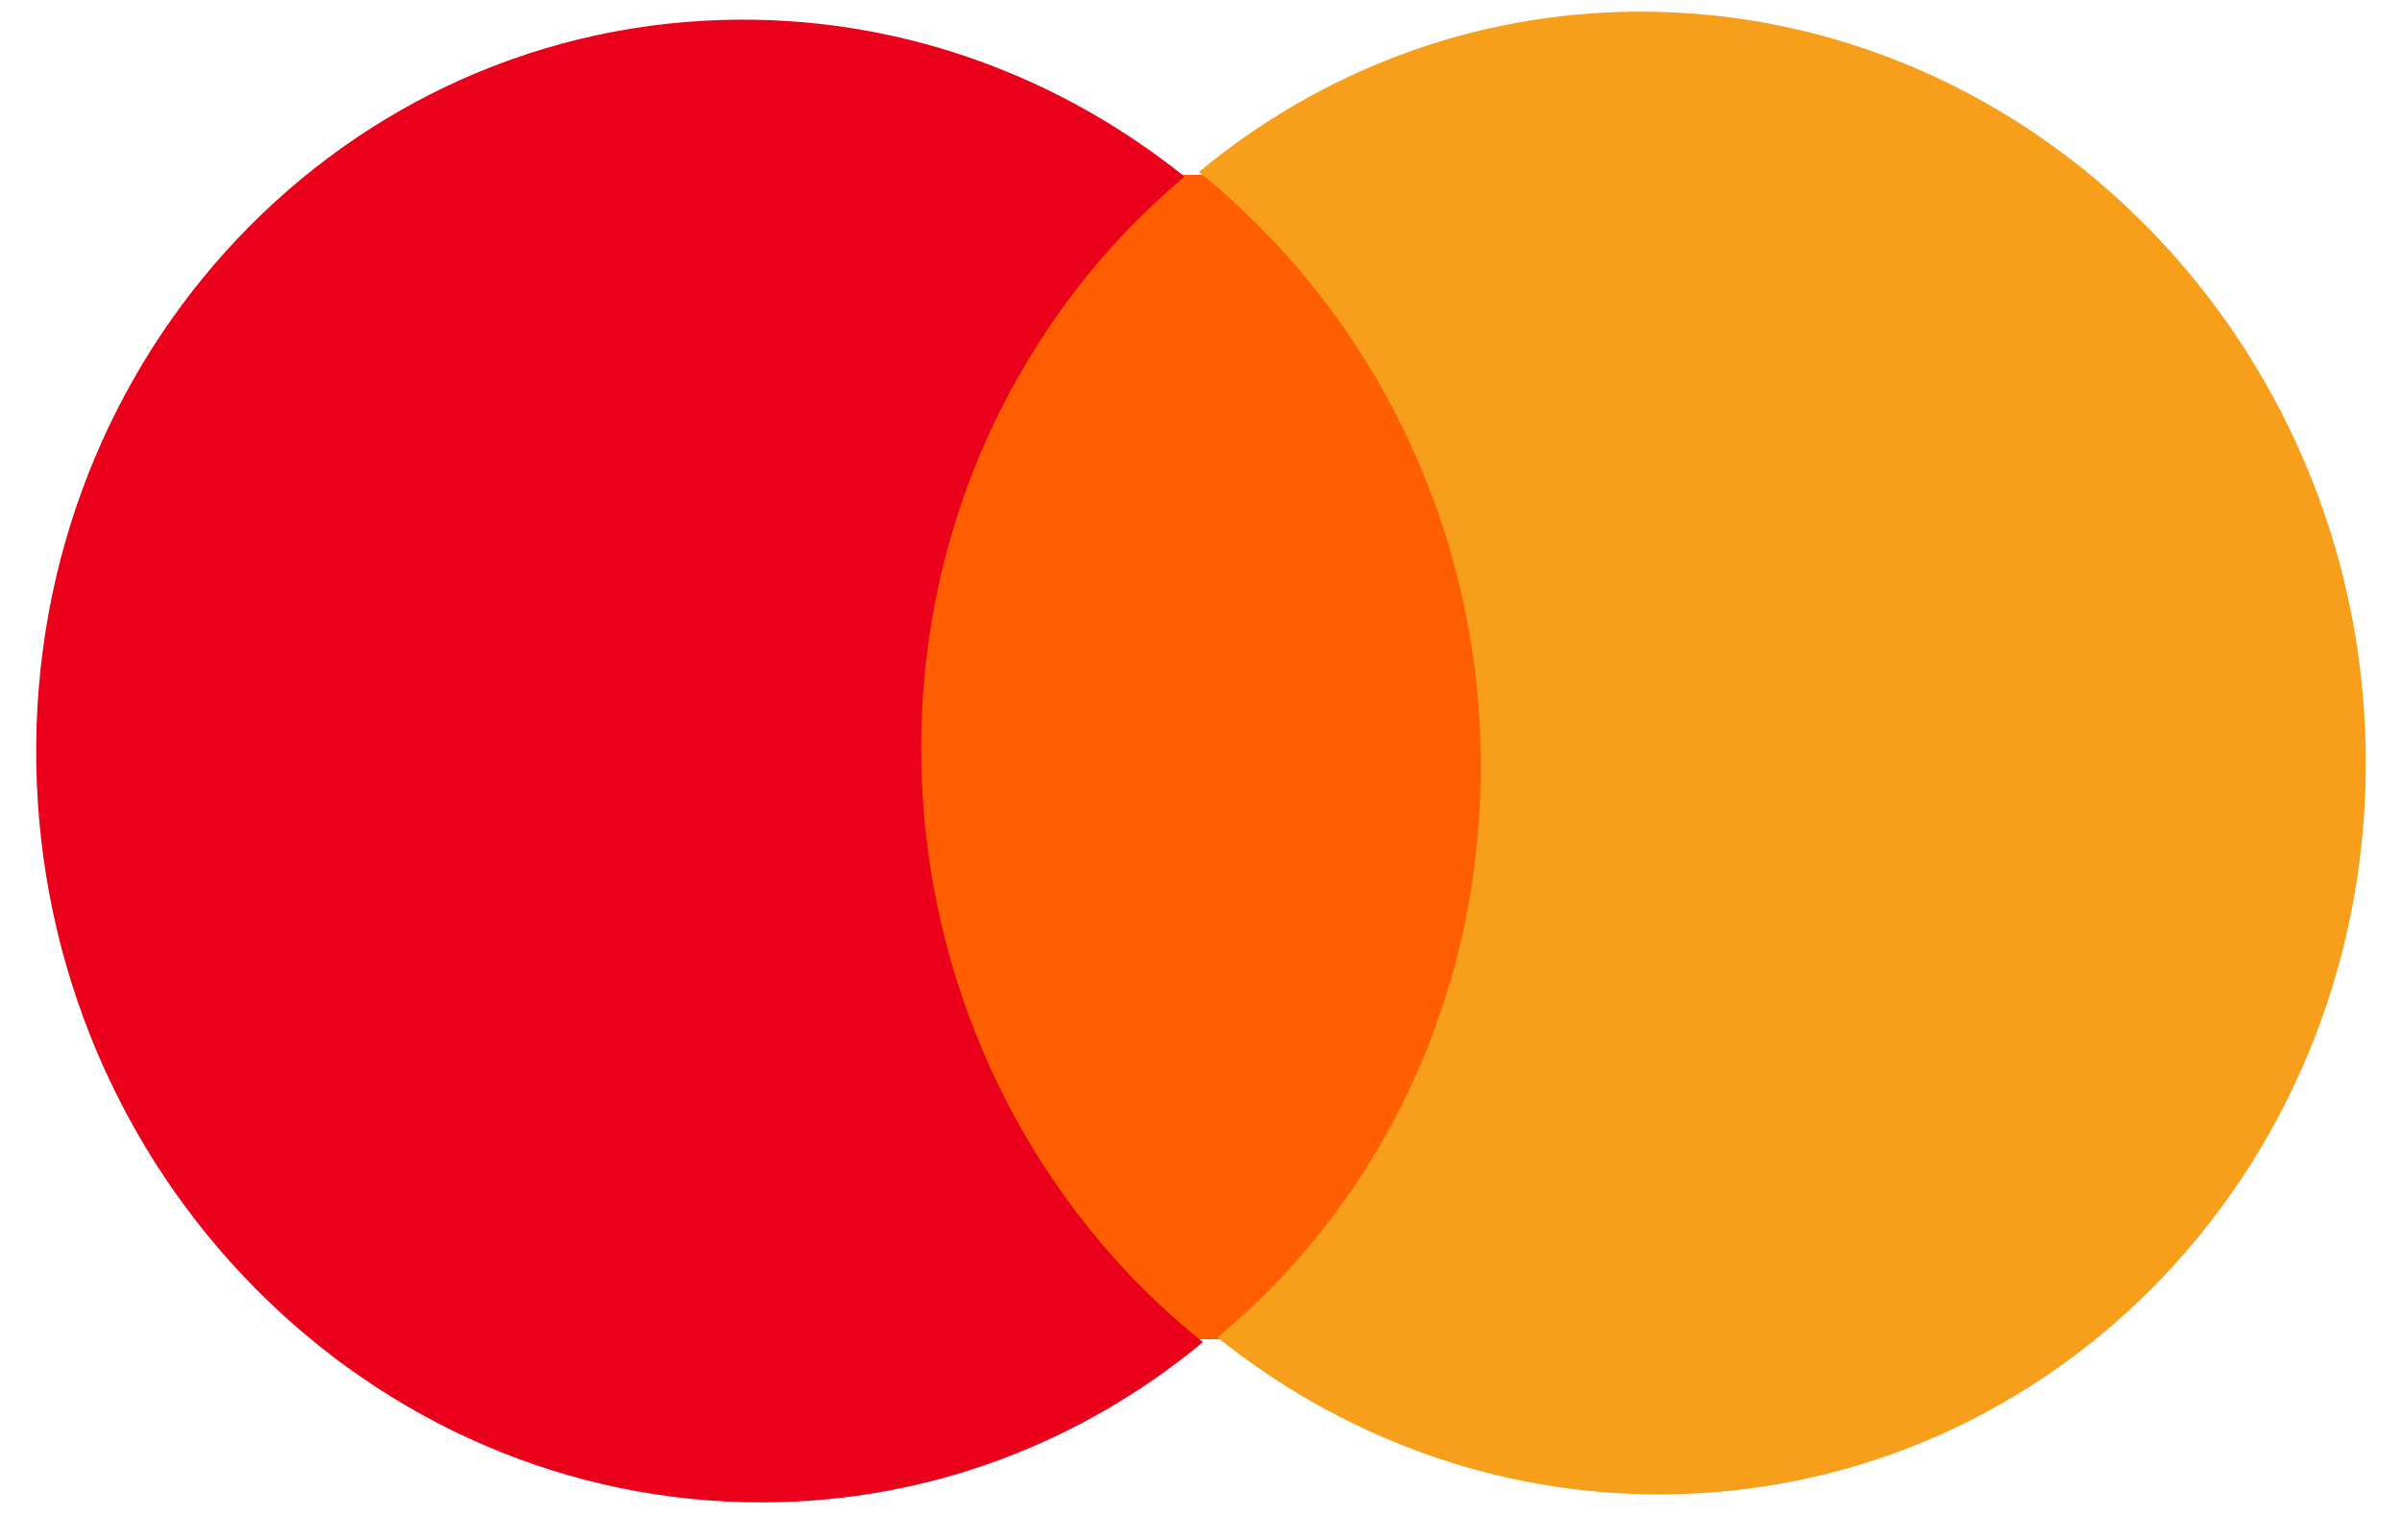 <svg width="39" height="25" viewBox="0 0 39 25" fill="none" xmlns="http://www.w3.org/2000/svg">
<path d="M24.413 2.82L14.29 2.857L14.587 21.765L24.71 21.728L24.413 2.82Z" fill="#FF5F00"/>
<path d="M14.959 12.347C14.898 8.502 16.588 5.085 19.234 2.868C17.239 1.27 14.737 0.309 12.024 0.319C5.599 0.343 0.485 5.746 0.589 12.4C0.694 19.055 5.978 24.419 12.404 24.396C15.116 24.386 17.587 23.407 19.532 21.794C16.817 19.631 15.019 16.193 14.959 12.347Z" fill="#EB001B"/>
<path d="M38.411 12.185C38.515 18.839 33.401 24.242 26.976 24.266C24.263 24.276 21.761 23.315 19.766 21.717C22.444 19.5 24.102 16.083 24.041 12.238C23.981 8.392 22.183 4.988 19.468 2.791C21.413 1.178 23.884 0.199 26.596 0.189C33.022 0.166 38.306 5.564 38.411 12.185Z" fill="#F79E1B"/>
</svg>
